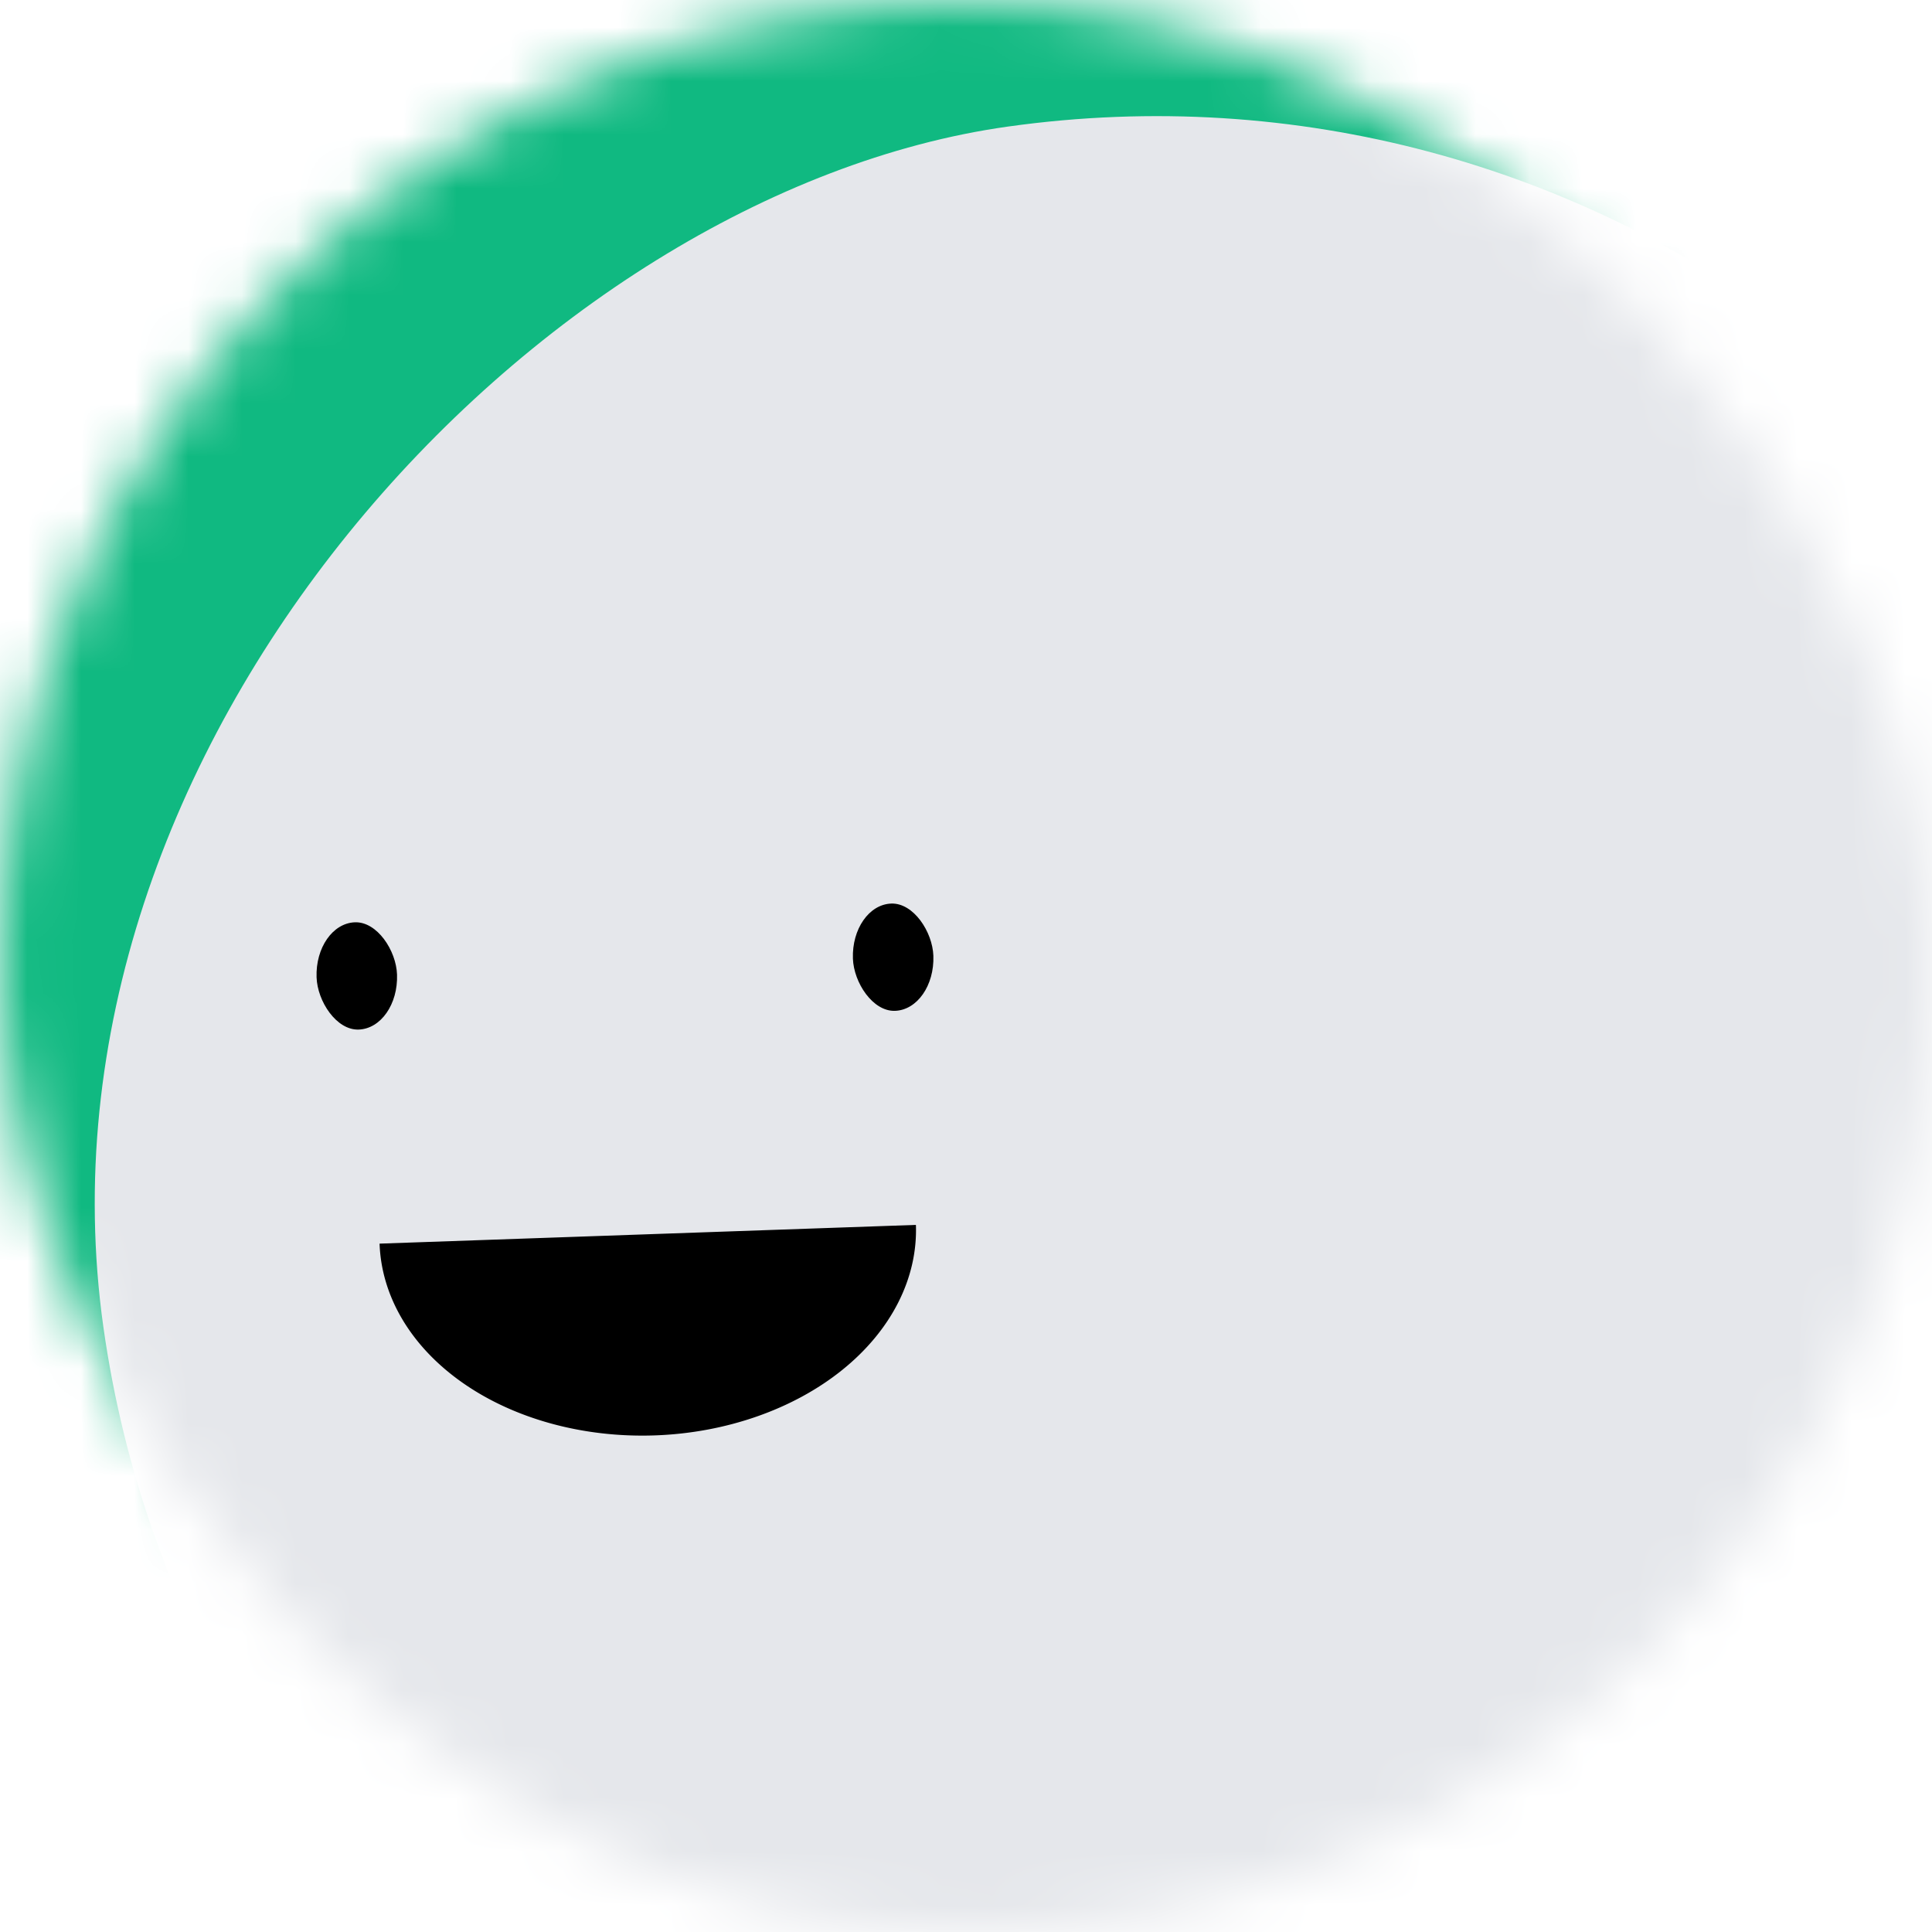 <svg viewBox="0 0 36 36" fill="none" xmlns="http://www.w3.org/2000/svg" width="40" height="40"><mask id="a" maskUnits="userSpaceOnUse" x="0" y="0" width="36" height="36"><rect width="36" height="36" rx="72" fill="#FFF"/></mask><g mask="url(#a)"><path fill="#10b981" d="M0 0h36v36H0z"/><rect width="36" height="36" transform="rotate(-98 21.608 20.13) scale(1.1)" fill="#e5e7eb" rx="36"/><g transform="rotate(-2 100.935 191.37)" fill="#000"><path d="M13 20a1 .75 0 0 0 10 0"/><rect x="12" y="14" width="1.5" height="2" rx="1"/><rect x="22" y="14" width="1.5" height="2" rx="1"/></g></g></svg>